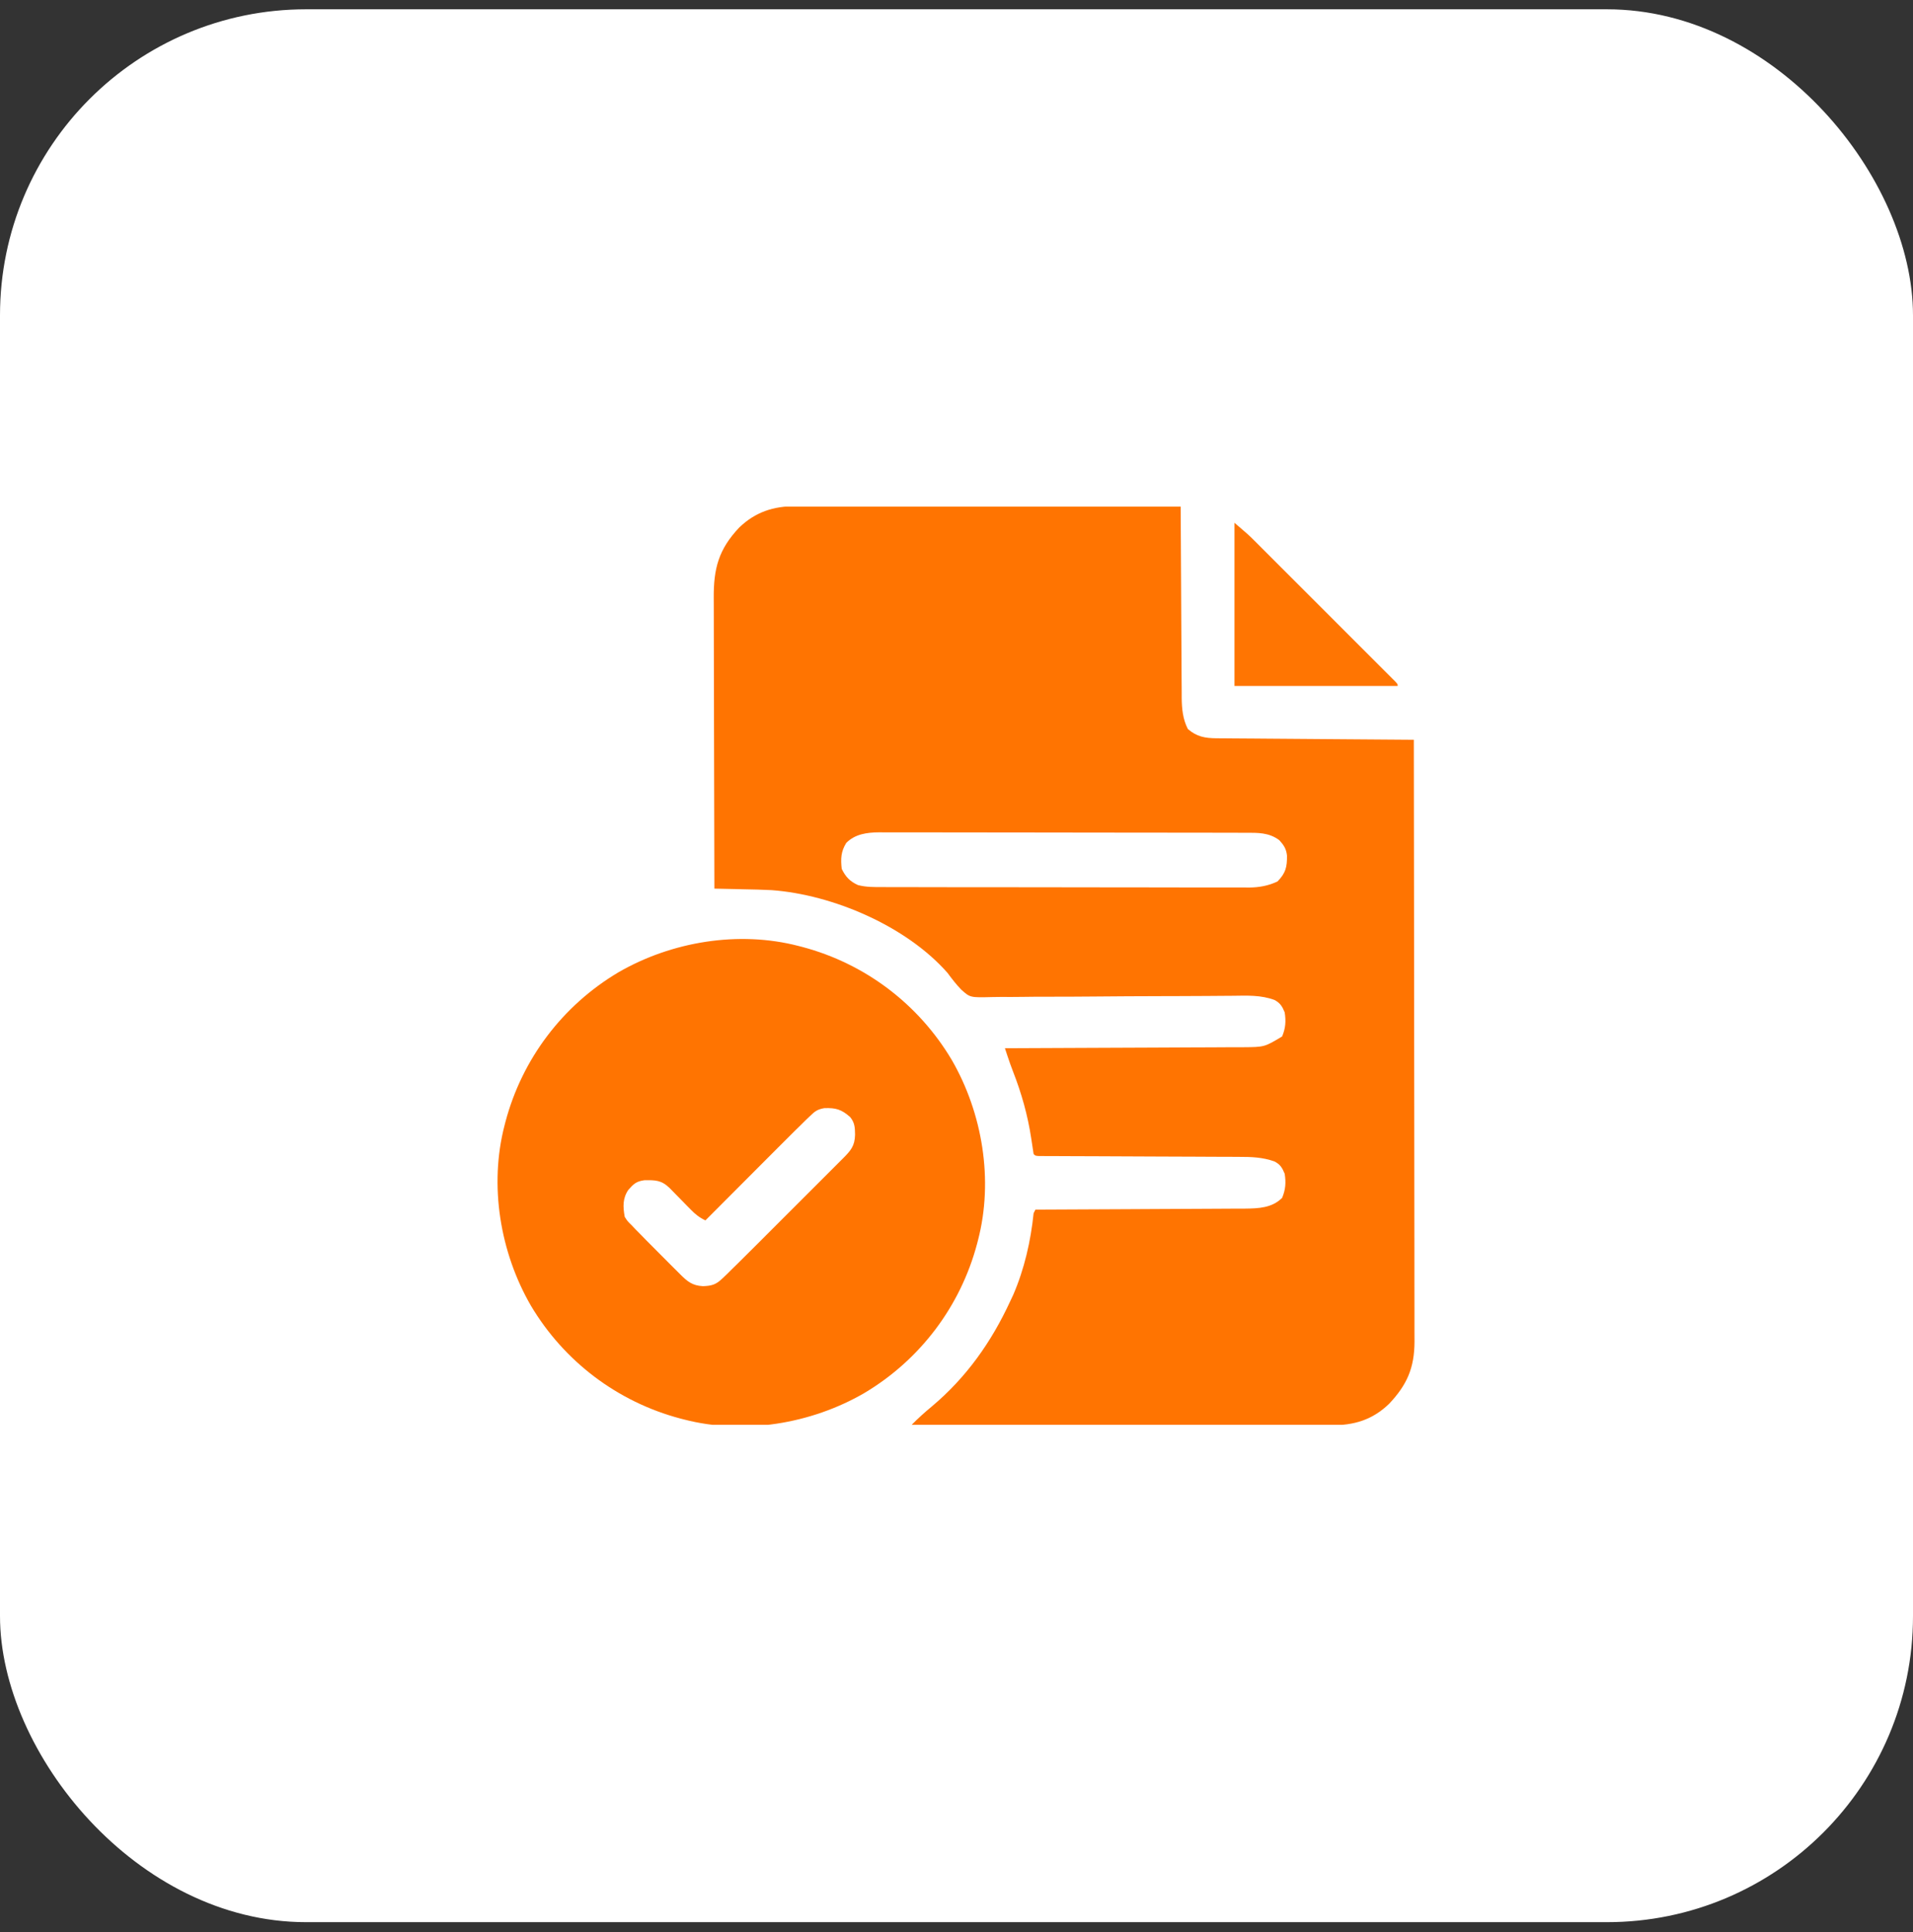 <svg width="100" height="101" viewBox="0 0 100 101" fill="none" xmlns="http://www.w3.org/2000/svg">
<rect x="0" y="0" width="100" height="101" fill="#333333" stroke="none"/>
<rect y="0.486" width="100" height="100" rx="16" fill="white"/>
<g clip-path="url(#clip0_158_258)">
<path d="M41.595 26.463C41.681 26.463 41.767 26.463 41.856 26.463C42.145 26.463 42.433 26.464 42.721 26.465C42.928 26.465 43.135 26.465 43.342 26.465C43.903 26.465 44.465 26.466 45.026 26.467C45.613 26.468 46.199 26.468 46.786 26.468C47.771 26.469 48.756 26.47 49.74 26.472C50.755 26.474 51.769 26.475 52.783 26.476C52.845 26.476 52.908 26.476 52.972 26.476C53.286 26.476 53.6 26.476 53.914 26.477C56.515 26.479 59.117 26.482 61.719 26.486C61.719 26.541 61.719 26.596 61.719 26.652C61.725 27.988 61.732 29.324 61.741 30.659C61.745 31.305 61.749 31.951 61.751 32.597C61.754 33.221 61.757 33.845 61.762 34.468C61.764 34.706 61.765 34.944 61.765 35.181C61.766 35.515 61.769 35.848 61.772 36.182C61.772 36.328 61.772 36.328 61.772 36.478C61.779 37.053 61.828 37.591 62.094 38.111C62.557 38.514 62.993 38.59 63.591 38.595C63.682 38.596 63.773 38.596 63.867 38.597C63.967 38.598 64.066 38.598 64.168 38.599C64.273 38.6 64.378 38.601 64.487 38.602C64.834 38.605 65.182 38.607 65.529 38.609C65.77 38.611 66.011 38.613 66.252 38.615C66.822 38.62 67.391 38.624 67.96 38.628C68.609 38.633 69.257 38.638 69.906 38.643C71.239 38.654 72.573 38.664 73.906 38.673C73.913 42.79 73.918 46.906 73.921 51.023C73.921 51.509 73.921 51.995 73.922 52.481C73.922 52.578 73.922 52.674 73.922 52.774C73.923 54.34 73.925 55.907 73.928 57.474C73.931 59.081 73.932 60.688 73.933 62.296C73.933 63.288 73.934 64.28 73.937 65.272C73.938 65.952 73.939 66.632 73.938 67.312C73.938 67.705 73.938 68.097 73.94 68.489C73.941 68.849 73.941 69.209 73.94 69.568C73.94 69.759 73.941 69.95 73.942 70.141C73.936 71.511 73.552 72.392 72.617 73.384C71.742 74.232 70.774 74.516 69.584 74.508C69.443 74.509 69.443 74.509 69.299 74.509C68.985 74.509 68.671 74.508 68.357 74.507C68.131 74.507 67.906 74.507 67.68 74.507C67.195 74.507 66.71 74.507 66.225 74.506C65.524 74.504 64.823 74.504 64.122 74.504C62.984 74.503 61.846 74.502 60.709 74.5C59.603 74.498 58.498 74.497 57.393 74.496C57.325 74.496 57.257 74.496 57.187 74.496C56.845 74.496 56.503 74.496 56.161 74.495C53.326 74.493 50.491 74.49 47.656 74.486C47.993 74.145 48.341 73.83 48.711 73.525C50.519 72.006 51.827 70.153 52.812 68.017C52.888 67.856 52.888 67.856 52.965 67.692C53.546 66.35 53.883 64.875 54.031 63.423C54.062 63.362 54.093 63.3 54.125 63.236C54.185 63.236 54.245 63.236 54.307 63.235C55.772 63.23 57.237 63.223 58.702 63.214C59.41 63.21 60.119 63.206 60.827 63.203C61.445 63.201 62.062 63.198 62.68 63.194C63.007 63.192 63.334 63.19 63.661 63.189C64.026 63.189 64.392 63.186 64.757 63.183C64.865 63.183 64.972 63.183 65.083 63.183C65.797 63.175 66.495 63.147 67.022 62.621C67.203 62.186 67.228 61.825 67.156 61.361C67.024 61.046 66.925 60.871 66.615 60.715C65.993 60.495 65.413 60.477 64.759 60.478C64.644 60.477 64.528 60.477 64.41 60.476C64.096 60.474 63.783 60.473 63.47 60.473C63.141 60.472 62.813 60.47 62.484 60.468C61.863 60.465 61.242 60.462 60.621 60.461C59.506 60.457 58.392 60.452 57.277 60.446C56.886 60.444 56.495 60.443 56.104 60.442C55.805 60.441 55.506 60.44 55.207 60.438C55.043 60.438 55.043 60.438 54.877 60.438C54.779 60.438 54.68 60.437 54.579 60.436C54.493 60.436 54.407 60.436 54.319 60.436C54.125 60.423 54.125 60.423 54.031 60.33C53.987 60.06 53.947 59.791 53.908 59.521C53.723 58.298 53.4 57.155 52.95 56.003C52.846 55.737 52.753 55.469 52.663 55.198C52.638 55.123 52.614 55.048 52.588 54.97C52.569 54.914 52.55 54.857 52.531 54.798C52.599 54.798 52.668 54.798 52.738 54.798C54.403 54.792 56.067 54.785 57.731 54.776C58.536 54.772 59.341 54.769 60.146 54.766C60.848 54.764 61.55 54.761 62.251 54.756C62.623 54.754 62.994 54.752 63.365 54.752C63.715 54.751 64.066 54.749 64.416 54.746C64.604 54.745 64.793 54.745 64.982 54.746C66.098 54.738 66.098 54.738 67.022 54.183C67.203 53.749 67.228 53.388 67.156 52.923C67.026 52.612 66.926 52.44 66.626 52.277C65.915 52.012 65.193 52.047 64.447 52.057C64.297 52.058 64.147 52.059 63.997 52.06C63.675 52.061 63.354 52.064 63.032 52.067C62.523 52.072 62.014 52.073 61.505 52.074C61.33 52.075 61.155 52.075 60.981 52.075C60.893 52.076 60.806 52.076 60.715 52.076C59.531 52.079 58.347 52.084 57.163 52.096C56.362 52.103 55.562 52.107 54.762 52.106C54.339 52.105 53.916 52.107 53.493 52.114C53.095 52.12 52.698 52.121 52.3 52.118C52.154 52.118 52.009 52.12 51.864 52.124C50.714 52.153 50.714 52.153 50.251 51.738C49.984 51.465 49.758 51.168 49.531 50.861C47.377 48.411 43.538 46.769 40.334 46.534C39.842 46.508 39.35 46.498 38.858 46.489C38.711 46.485 38.563 46.482 38.415 46.478C38.058 46.469 37.701 46.462 37.344 46.455C37.337 44.307 37.332 42.16 37.329 40.013C37.328 39.016 37.326 38.018 37.322 37.021C37.32 36.152 37.318 35.283 37.317 34.413C37.317 33.953 37.316 33.493 37.314 33.033C37.312 32.6 37.312 32.166 37.312 31.733C37.312 31.574 37.311 31.415 37.31 31.257C37.3 29.725 37.563 28.723 38.633 27.587C39.481 26.766 40.436 26.456 41.595 26.463ZM44.234 44.07C43.956 44.522 43.942 44.897 44 45.423C44.206 45.842 44.421 46.071 44.844 46.267C45.276 46.383 45.702 46.375 46.146 46.374C46.23 46.374 46.314 46.375 46.401 46.375C46.682 46.376 46.964 46.376 47.246 46.376C47.447 46.377 47.649 46.377 47.851 46.377C48.4 46.379 48.948 46.379 49.497 46.38C49.84 46.38 50.183 46.38 50.525 46.381C51.598 46.382 52.671 46.383 53.743 46.383C54.981 46.384 56.219 46.385 57.457 46.388C58.414 46.39 59.371 46.391 60.328 46.391C60.9 46.391 61.471 46.392 62.043 46.394C62.581 46.395 63.118 46.395 63.656 46.395C63.853 46.394 64.05 46.395 64.247 46.396C64.517 46.397 64.787 46.396 65.056 46.395C65.134 46.396 65.211 46.397 65.291 46.398C65.82 46.393 66.3 46.308 66.781 46.08C67.212 45.639 67.283 45.323 67.276 44.724C67.238 44.374 67.109 44.182 66.875 43.923C66.327 43.516 65.758 43.535 65.104 43.535C65.02 43.535 64.936 43.535 64.849 43.535C64.567 43.534 64.286 43.533 64.004 43.533C63.802 43.533 63.6 43.532 63.399 43.532C62.85 43.531 62.301 43.53 61.753 43.53C61.41 43.529 61.067 43.529 60.725 43.529C59.652 43.527 58.579 43.526 57.507 43.526C56.269 43.526 55.031 43.524 53.793 43.521C52.836 43.519 51.879 43.518 50.922 43.518C50.35 43.518 49.779 43.518 49.207 43.516C48.669 43.514 48.132 43.514 47.594 43.515C47.397 43.515 47.2 43.515 47.003 43.514C46.733 43.513 46.463 43.513 46.194 43.514C46.116 43.513 46.039 43.513 45.959 43.512C45.323 43.517 44.693 43.6 44.234 44.07Z" fill="#FF7401"/>
<path d="M41.75 49.455C41.81 49.471 41.871 49.486 41.933 49.502C45.217 50.373 48.012 52.484 49.75 55.407C51.36 58.188 51.941 61.696 51.125 64.83C51.109 64.89 51.094 64.951 51.078 65.013C50.207 68.297 48.096 71.092 45.173 72.83C42.391 74.44 38.884 75.02 35.75 74.205C35.69 74.189 35.629 74.174 35.567 74.158C32.283 73.287 29.488 71.176 27.75 68.253C26.14 65.471 25.559 61.964 26.375 58.83C26.391 58.77 26.406 58.709 26.422 58.647C27.293 55.363 29.404 52.568 32.327 50.83C35.109 49.22 38.616 48.639 41.75 49.455ZM42.348 58.339C42.268 58.416 42.187 58.493 42.104 58.572C42.018 58.657 41.932 58.742 41.844 58.83C41.752 58.919 41.661 59.009 41.569 59.098C41.266 59.396 40.965 59.698 40.665 59.999C40.555 60.109 40.445 60.22 40.335 60.33C40.049 60.617 39.762 60.904 39.476 61.191C39.183 61.486 38.889 61.779 38.596 62.074C38.022 62.648 37.448 63.223 36.875 63.799C36.557 63.648 36.351 63.483 36.104 63.23C36.031 63.156 35.957 63.081 35.881 63.004C35.805 62.926 35.729 62.848 35.65 62.767C35.499 62.613 35.348 62.459 35.196 62.304C35.129 62.236 35.062 62.167 34.993 62.097C34.569 61.691 34.248 61.691 33.684 61.7C33.266 61.755 33.12 61.892 32.844 62.205C32.542 62.657 32.563 63.085 32.656 63.611C32.799 63.839 32.799 63.839 33.004 64.038C33.08 64.119 33.157 64.199 33.236 64.282C33.324 64.371 33.412 64.46 33.5 64.549C33.598 64.649 33.696 64.749 33.793 64.849C34.057 65.118 34.323 65.385 34.59 65.65C34.756 65.816 34.922 65.983 35.087 66.149C35.194 66.255 35.3 66.361 35.407 66.468C35.48 66.542 35.48 66.542 35.556 66.617C35.941 67 36.191 67.206 36.74 67.238C37.204 67.222 37.426 67.159 37.76 66.837C37.841 66.76 37.922 66.683 38.005 66.603C38.097 66.512 38.189 66.421 38.281 66.33C38.388 66.225 38.495 66.121 38.602 66.016C38.977 65.648 39.348 65.276 39.72 64.904C39.857 64.767 39.994 64.63 40.13 64.493C40.416 64.208 40.7 63.923 40.985 63.638C41.35 63.272 41.716 62.907 42.082 62.542C42.364 62.26 42.645 61.978 42.927 61.697C43.062 61.562 43.197 61.427 43.332 61.292C43.52 61.105 43.707 60.917 43.894 60.729C43.978 60.646 43.978 60.646 44.063 60.561C44.475 60.147 44.685 59.907 44.697 59.316C44.692 58.941 44.681 58.69 44.44 58.396C43.983 57.993 43.693 57.912 43.093 57.931C42.731 57.995 42.609 58.087 42.348 58.339Z" fill="#FF7401"/>
<path d="M64.531 27.33C65.27 27.963 65.27 27.963 65.565 28.258C65.632 28.325 65.7 28.392 65.769 28.461C65.84 28.532 65.912 28.604 65.985 28.678C66.062 28.754 66.139 28.831 66.218 28.91C66.47 29.162 66.722 29.414 66.974 29.667C67.15 29.842 67.326 30.018 67.501 30.193C67.868 30.56 68.235 30.927 68.602 31.294C69.026 31.719 69.451 32.144 69.875 32.568C70.284 32.977 70.693 33.385 71.102 33.794C71.276 33.968 71.45 34.142 71.624 34.316C71.866 34.558 72.108 34.8 72.35 35.043C72.423 35.115 72.495 35.188 72.57 35.262C72.635 35.328 72.701 35.393 72.768 35.461C72.825 35.518 72.882 35.575 72.941 35.634C73.062 35.767 73.062 35.767 73.062 35.861C70.247 35.861 67.432 35.861 64.531 35.861C64.531 33.046 64.531 30.23 64.531 27.33Z" fill="#FF7502"/>
</g>
<defs>
<clipPath id="clip0_158_258">
<rect width="48" height="48" fill="white" transform="translate(26 26.486)"/>
</clipPath>
</defs>
</svg>
